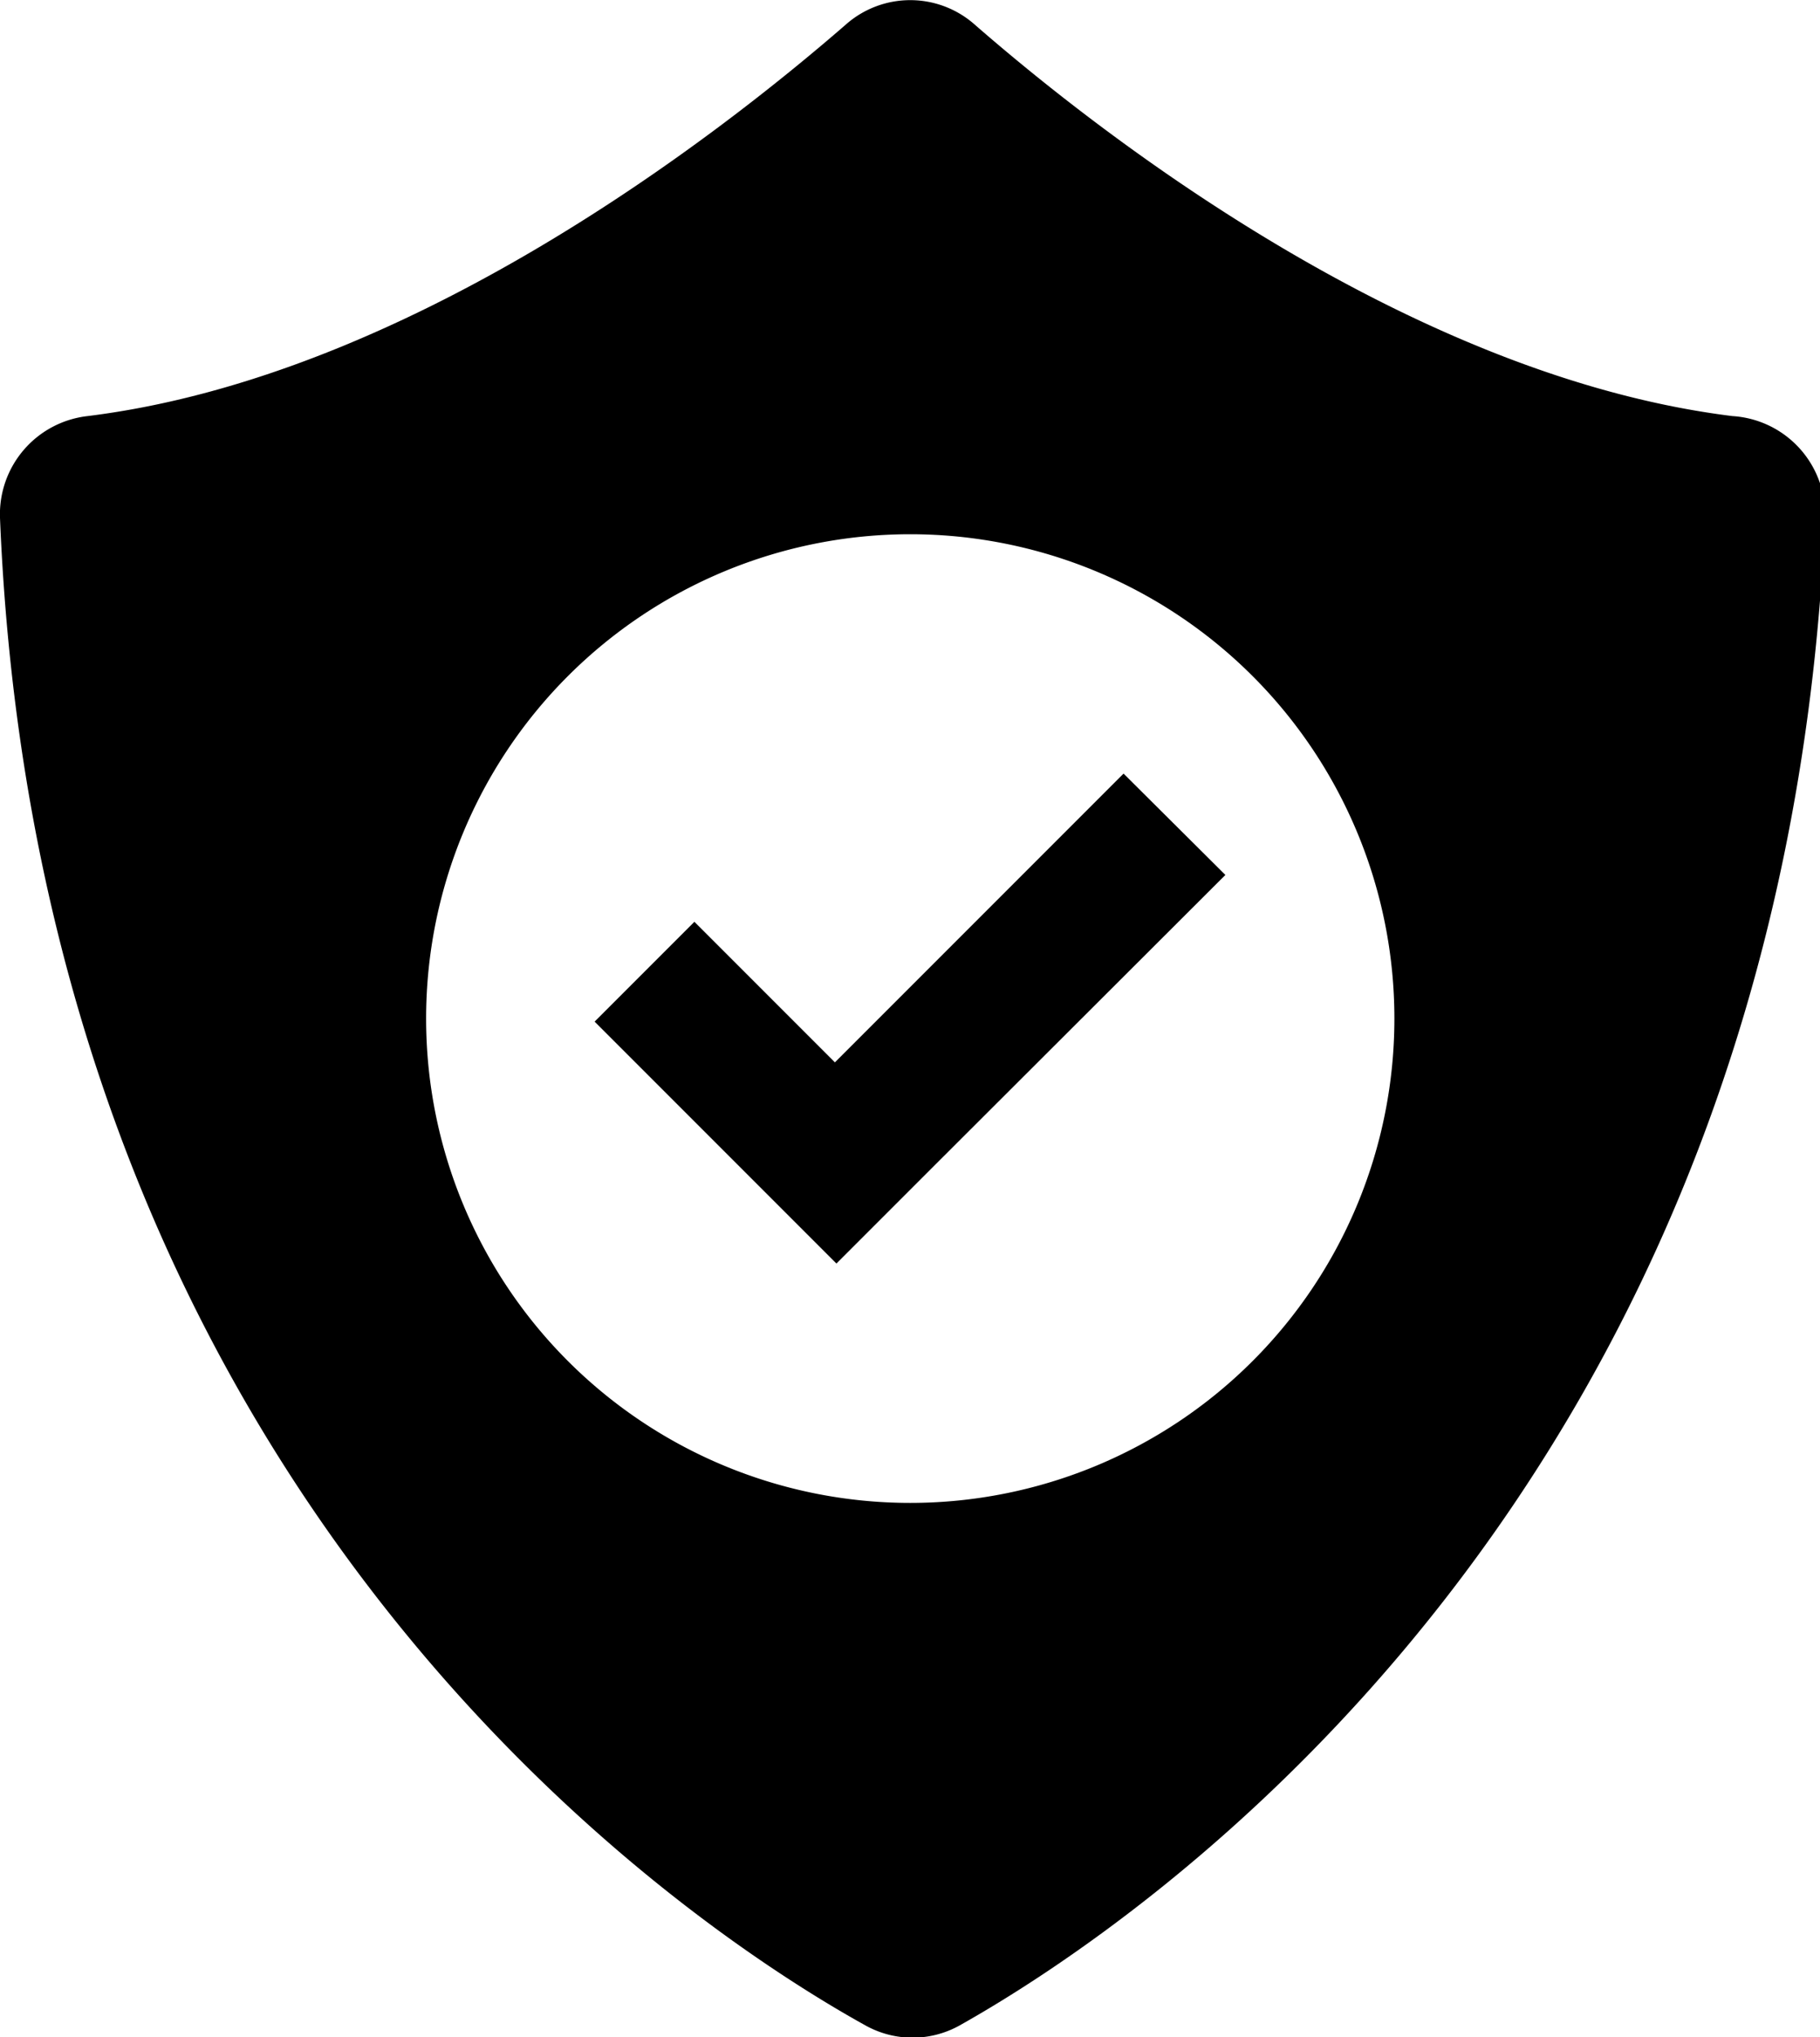 <svg id="Layer_1" data-name="Layer 1"
     xmlns="http://www.w3.org/2000/svg" viewBox="0 0 35.75 40">
    <path d="M35.72,9.88c-6.3-.78-12.38-5.5-14.91-7.71a1.91,1.91,0,0,0-2.48,0C15.79,4.38,9.72,9.1,3.41,9.88a1.94,1.94,0,0,0-1.72,2c.78,19.18,13.39,27.6,17,29.6a1.9,1.9,0,0,0,1.85,0c3.56-2,16.17-10.42,17-29.6A1.94,1.94,0,0,0,35.72,9.88ZM19.57,31.22a9.51,9.51,0,1,1,9.51-9.51A9.51,9.51,0,0,1,19.57,31.22Z"
          transform="translate(-1.69 -1.71)" style="fill:#000"></path>
    <polygon
            points="22.07 15.19 16.4 20.86 13.64 18.1 11.68 20.06 14.44 22.82 16.43 24.81 18.39 22.85 24.07 17.18 22.07 15.19"
            style="fill:#000"></polygon>
</svg>